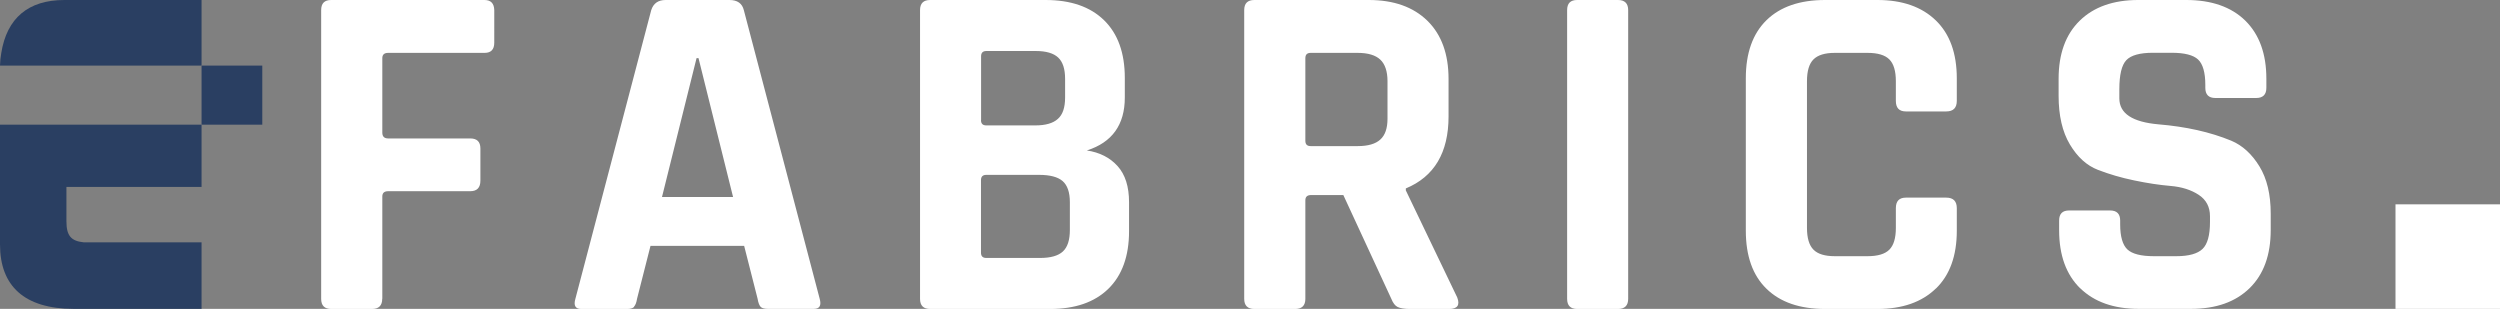 <?xml version="1.0" encoding="UTF-8"?>
<svg xmlns="http://www.w3.org/2000/svg" xmlns:xlink="http://www.w3.org/1999/xlink" id="Ebene_1" data-name="Ebene 1" viewBox="0 0 241.62 29.85">
  <rect x="0" y="0" width="241.62" height="29.85" fill="#808080" stroke="none"/>
  <defs>
    <style>
      .cls-1 {
        fill: none;
      }

      .cls-2 {
        clip-path: url(#clippath);
      }

      .cls-3 {
        fill: #fff;
      }

      .cls-4 {
        fill: #2a3f62;
      }

      .cls-5 {
        clip-path: url(#clippath-1);
      }
    </style>
    <clipPath id="clippath">
      <rect class="cls-1" width="241.62" height="29.85"></rect>
    </clipPath>
    <clipPath id="clippath-1">
      <rect class="cls-1" width="241.62" height="29.85"></rect>
    </clipPath>
  </defs>
  <g class="cls-2">
    <path class="cls-4" d="m0,23.63c0,3.98,2.32,6.22,7.13,6.22h12.35v-6.43h-11.4c-1.2-.13-1.66-.62-1.66-2.03v-3.32h13.06v-6.02H0v11.58Z"></path>
    <path class="cls-4" d="m19.48,0H6.22C2.74,0,.66,1.74.12,5.14c-.07.38-.11.79-.12,1.2h19.48V0Z"></path>
  </g>
  <rect class="cls-4" x="19.48" y="6.34" width="5.87" height="5.71"></rect>
  <g class="cls-5">
    <path class="cls-3" d="m201.04,27.85c1.36,1.33,3.25,2,5.66,2h5.06c2.42,0,4.3-.67,5.66-2,1.36-1.33,2.04-3.2,2.04-5.62v-1.58c0-1.86-.36-3.38-1.09-4.57-.73-1.19-1.63-2.02-2.72-2.48-2.04-.84-4.38-1.36-7.01-1.58-2.54-.22-3.81-1.05-3.81-2.51v-.88c0-1.39.22-2.33.67-2.81.45-.48,1.31-.72,2.58-.72h1.81c1.24,0,2.09.22,2.55.65.46.43.7,1.25.7,2.46v.28c0,.65.32.98.97.98h3.95c.65,0,.98-.33.98-.98v-.88c0-2.41-.68-4.28-2.04-5.62C215.65.67,213.74,0,211.3,0h-4.64c-2.41,0-4.3.67-5.66,2-1.36,1.33-2.04,3.2-2.04,5.62v1.63c0,1.92.36,3.49,1.09,4.71.73,1.22,1.63,2.04,2.72,2.46s2.25.76,3.51,1.02c1.25.26,2.42.44,3.5.53,1.08.09,1.99.38,2.72.86.73.48,1.09,1.17,1.09,2.07v.56c0,1.27-.24,2.14-.72,2.6-.48.46-1.32.7-2.53.7h-2.18c-1.24,0-2.09-.22-2.55-.65-.46-.43-.7-1.24-.7-2.42v-.37c0-.65-.32-.98-.98-.98h-3.95c-.65,0-.97.32-.97.98v.93c0,2.42.68,4.29,2.04,5.62m-13.95.02c1.35-1.31,2.02-3.18,2.02-5.59v-2.18c0-.68-.34-1.02-1.02-1.02h-3.9c-.65,0-.97.34-.97,1.02v1.9c0,.99-.21,1.69-.63,2.11-.42.42-1.12.63-2.11.63h-3.16c-.96,0-1.65-.21-2.06-.63-.42-.42-.63-1.12-.63-2.11V7.85c0-.99.21-1.69.63-2.11.42-.42,1.11-.63,2.06-.63h3.16c.99,0,1.69.21,2.11.63.42.42.63,1.12.63,2.11v1.9c0,.68.32,1.02.97,1.02h3.9c.68,0,1.02-.34,1.02-1.02v-2.18c0-2.41-.67-4.28-2.02-5.59C185.74.66,183.86,0,181.45,0h-5.06c-2.44,0-4.33.65-5.66,1.95-1.33,1.3-2,3.17-2,5.62v14.72c0,2.44.66,4.32,2,5.62,1.33,1.3,3.22,1.95,5.66,1.95h5.06c2.41,0,4.29-.66,5.64-1.97M156.38,0h-3.95c-.65,0-.97.32-.97.98v27.9c0,.65.32.98.97.98h3.95c.65,0,.98-.33.98-.98V.98c0-.65-.33-.98-.98-.98m-30.22,13.6v-7.98c0-.34.17-.51.51-.51h4.55c.99,0,1.72.22,2.18.65.46.43.7,1.13.7,2.09v3.62c0,.93-.23,1.6-.7,2.02-.46.42-1.19.63-2.18.63h-4.55c-.34,0-.51-.17-.51-.51m0,15.27v-9.52c0-.34.18-.51.56-.51h3.11l4.64,10.03c.16.4.36.67.61.79.25.12.65.19,1.21.19h3.76c.81,0,1.07-.37.79-1.11l-4.97-10.35v-.19c2.75-1.14,4.13-3.46,4.13-6.96v-3.62c0-2.41-.68-4.28-2.04-5.62C136.59.67,134.7,0,132.28,0h-11.05c-.65,0-.98.32-.98.98v27.9c0,.65.33.98.98.98h3.95c.65,0,.98-.33.98-.98m-36.26.98h11.6c2.41,0,4.29-.65,5.62-1.95,1.33-1.3,2-3.16,2-5.57v-2.79c0-1.52-.37-2.68-1.11-3.5-.74-.82-1.73-1.32-2.97-1.51,2.44-.77,3.67-2.48,3.67-5.11v-1.9c0-2.41-.67-4.27-2-5.57C105.37.65,103.49,0,101.04,0h-11.14c-.65,0-.98.32-.98.98v27.9c0,.65.32.98.98.98m4.92-18.25v-6.17c0-.34.17-.51.51-.51h4.78c.99,0,1.71.21,2.16.63.45.42.67,1.11.67,2.06v1.81c0,.96-.23,1.65-.7,2.06-.46.42-1.19.63-2.18.63h-4.74c-.34,0-.51-.17-.51-.51m0,12.81v-7.01c0-.34.17-.51.51-.51h5.11c1.05,0,1.81.2,2.27.6.46.4.7,1.08.7,2.04v2.69c0,.96-.22,1.65-.67,2.07-.45.42-1.18.63-2.21.63h-5.2c-.34,0-.51-.17-.51-.51m-27.3-18.8l3.34,13.42h-6.87l3.34-13.42h.19Zm-6.24,24.02c.14-.14.24-.39.3-.77l1.3-5.11h9.05l1.3,5.11c.06.37.16.63.28.77.12.14.36.21.7.21h4.46c.56,0,.74-.33.56-.98L71.89.98c-.16-.65-.62-.98-1.39-.98h-6.17c-.71,0-1.18.32-1.39.98l-7.33,27.9c-.19.65,0,.98.56.98h4.46c.31,0,.53-.07.67-.21m-24.35-.77v-9.89c0-.34.19-.51.56-.51h7.94c.65,0,.98-.34.98-1.02v-3.11c0-.65-.33-.97-.98-.97h-7.94c-.37,0-.56-.19-.56-.56v-7.2c0-.34.19-.51.56-.51h9.33c.62,0,.93-.33.93-.98V.98C47.75.32,47.44,0,46.82,0h-14.81c-.65,0-.97.32-.97.98v27.9c0,.65.32.98.97.98h3.95c.65,0,.98-.33.98-.98"></path>
  </g>
  <rect class="cls-3" x="231.52" y="19.75" width="10.1" height="10.1"></rect>
</svg>
